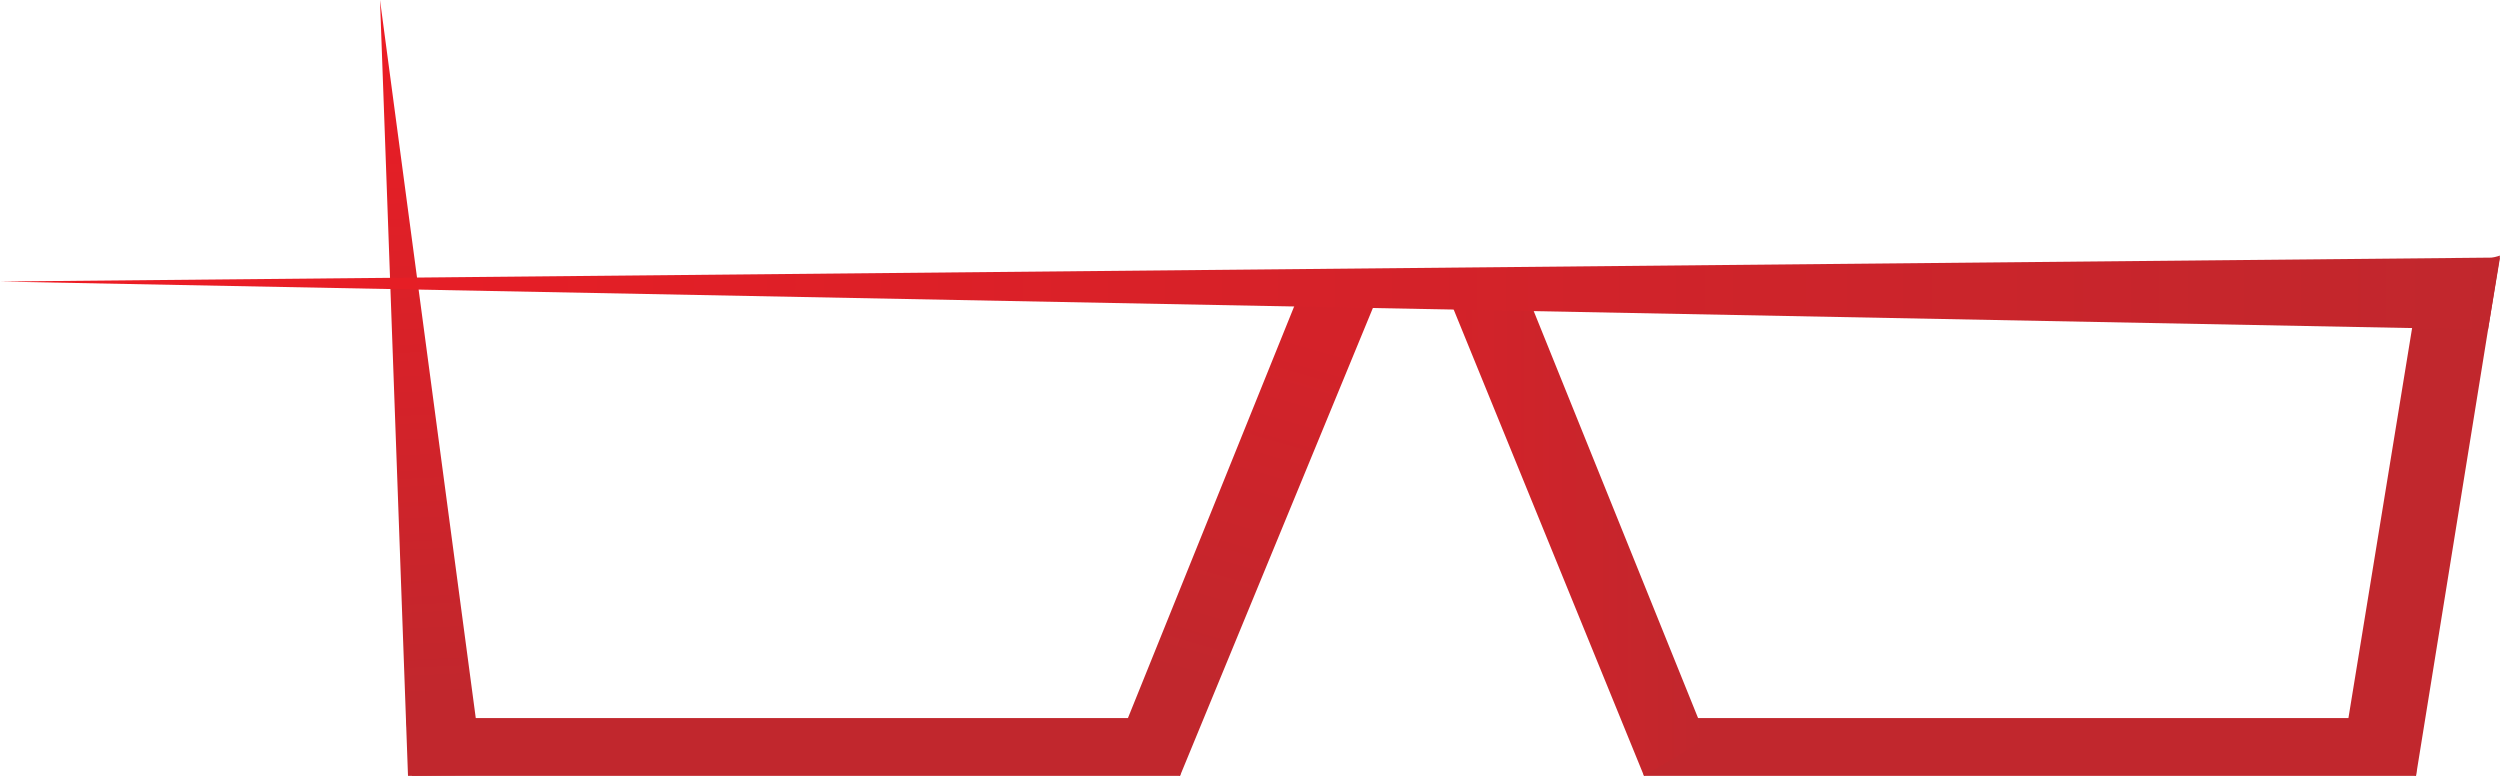 <svg xmlns="http://www.w3.org/2000/svg" xmlns:xlink="http://www.w3.org/1999/xlink" viewBox="0 0 835 259.15"><defs><style>.cls-1{fill:#c1272d;}.cls-2{fill:url(#linear-gradient);}.cls-3{fill:url(#linear-gradient-2);}.cls-4{fill:url(#linear-gradient-3);}.cls-5{fill:url(#linear-gradient-4);}</style><linearGradient id="linear-gradient" x1="482.856" y1="175.16" x2="569.912" y2="175.16" gradientUnits="userSpaceOnUse"><stop offset="0" stop-color="#d42229"/><stop offset="1" stop-color="#c1272d"/></linearGradient><linearGradient id="linear-gradient-2" x1="147.673" y1="233.056" x2="137.15" y2="1.93" gradientUnits="userSpaceOnUse"><stop offset="0" stop-color="#c1272d"/><stop offset="1" stop-color="#ed1c24"/></linearGradient><linearGradient id="linear-gradient-3" x1="434.703" y1="112.358" x2="401.214" y2="227.974" xlink:href="#linear-gradient"/><linearGradient id="linear-gradient-4" y1="98.042" x2="835" y2="98.042" gradientUnits="userSpaceOnUse"><stop offset="0" stop-color="#ed1c24"/><stop offset="1" stop-color="#c1272d"/></linearGradient></defs><g id="Layer_2" data-name="Layer 2"><g id="Layer_1-2" data-name="Layer 1"><polygon class="cls-1" points="806.944 259.15 782.993 248.305 808.377 92.815 835 85.367 806.944 259.15"/><polygon class="cls-1" points="806.944 259.15 549.096 259.15 545.088 239.841 808.28 239.841 806.944 259.15"/><polygon class="cls-2" points="549.096 259.15 482.856 96.84 507.12 91.17 569.912 246.66 549.096 259.15"/><polygon class="cls-3" points="136.272 259.15 126.92 0 126.92 0 161.434 258.797 136.272 259.15"/><polygon class="cls-1" points="394.12 259.15 137.608 259.15 135.604 239.841 398.796 239.841 394.12 259.15"/><polygon class="cls-4" points="394.12 259.15 373.972 246.66 436.764 91.17 461.028 96.84 394.12 259.15"/><polygon class="cls-5" points="830.992 110.066 0 94.034 0 94.034 835 86.018 830.992 110.066"/></g></g></svg>